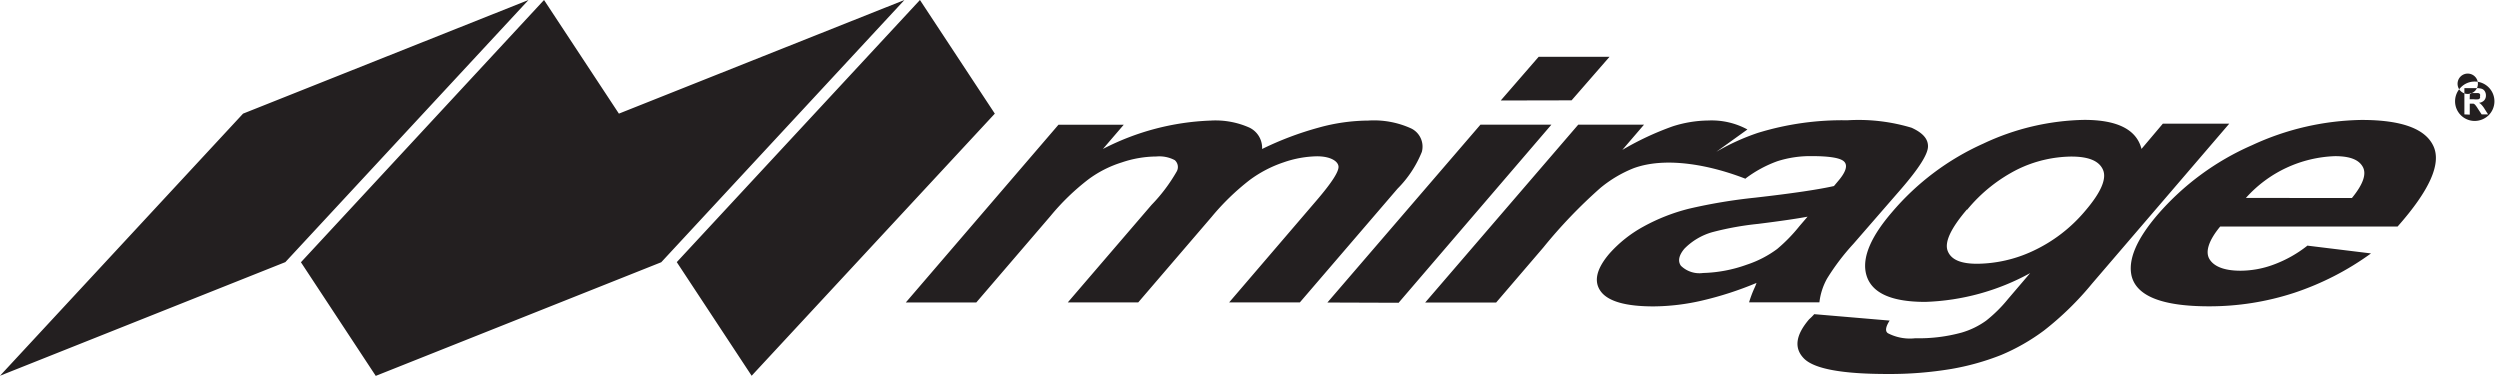 <svg xmlns="http://www.w3.org/2000/svg" width="201.042" height="30.227"><defs><clipPath id="a"><path fill="none" d="M0 0h201.042v30.227H0z"/></clipPath></defs><g fill="#231f20" fill-rule="evenodd" clip-path="url(#a)"><path d="M199.011 6.143a.818.818 0 1 0 .03.03Zm0 .416a1.54 1.54 0 0 0-1.117.467 1.58 1.58 0 0 0 1.117 2.7 1.62 1.62 0 0 0 1.127-.467 1.587 1.587 0 0 0-1.107-2.7zm-.833 2.64V7.087h.9a1.5 1.5 0 0 1 .487.051.46.46 0 0 1 .254.2.64.64 0 0 1 .091.335.57.57 0 0 1-.142.4.64.64 0 0 1-.416.193.8.8 0 0 1 .223.183 2 2 0 0 1 .244.335l.264.416h-.518l-.3-.457a2.5 2.5 0 0 0-.223-.315.4.4 0 0 0-.132-.091h-.3v.882Zm.426-1.218h.315a1.5 1.5 0 0 0 .4 0 .3.3 0 0 0 .112-.091.24.24 0 0 0 0-.152.23.23 0 0 0 0-.173.23.23 0 0 0-.162-.081h-.65Zm-77.919.1 3.047-3.512h5.7l-3.05 3.5Zm-13.94 16.247 12.306-14.3h5.706l-12.285 14.32Zm39.122.934 6.092.518c-.325.508-.376.853-.142 1.015a3.84 3.84 0 0 0 2.2.406 13 13 0 0 0 3.737-.457 6.5 6.5 0 0 0 1.96-.954 11.2 11.2 0 0 0 1.757-1.736l1.787-2.092a18.75 18.75 0 0 1-8.438 2.315q-4.356 0-4.793-2.427-.335-1.939 2.132-4.8a20.76 20.76 0 0 1 7.331-5.5 19.8 19.8 0 0 1 8.123-1.909q4 0 4.6 2.335l1.716-2.031h5.341l-11.024 12.85a24.4 24.4 0 0 1-3.879 3.787 16.3 16.3 0 0 1-3.452 1.97 20.2 20.2 0 0 1-3.99 1.117 30 30 0 0 1-5.148.406q-5.483 0-6.712-1.249c-.812-.833-.67-1.878.426-3.158a4 4 0 0 0 .406-.406Zm12.3-8.407c-1.3 1.523-1.818 2.64-1.533 3.341s1.066 1.015 2.366 1.015a10.8 10.8 0 0 0 4.478-1.026 12.2 12.2 0 0 0 4.2-3.219c1.269-1.482 1.746-2.579 1.442-3.3s-1.147-1.076-2.549-1.076a10.1 10.1 0 0 0-4.295 1.015 12.55 12.55 0 0 0-4.082 3.259Zm27.354 2.894 5.148.63a22.7 22.7 0 0 1-6.173 3.168 21.9 21.9 0 0 1-6.854 1.086q-5.615 0-6.224-2.437-.457-1.96 2.092-4.935a21.3 21.3 0 0 1 7.592-5.584 21.65 21.65 0 0 1 8.813-2.031c3.209 0 5.128.7 5.777 2.112s-.315 3.554-2.884 6.458h-14.267c-.924 1.117-1.218 2.031-.863 2.62s1.178.934 2.488.934a7.7 7.7 0 0 0 2.66-.487 9.9 9.9 0 0 0 2.721-1.523Zm3.615-3.828c.9-1.1 1.188-1.929.873-2.5s-1.015-.863-2.234-.863a10.07 10.07 0 0 0-7.168 3.361ZM85.118 10.032h5.249l-1.675 1.949a20.4 20.4 0 0 1 8.681-2.285 6.7 6.7 0 0 1 3.107.569 1.81 1.81 0 0 1 1.015 1.716 25.7 25.7 0 0 1 4.539-1.716 15.2 15.2 0 0 1 3.99-.569 7.2 7.2 0 0 1 3.473.64 1.625 1.625 0 0 1 .843 1.878 8.9 8.9 0 0 1-1.96 2.965l-7.849 9.138h-5.686l7.016-8.184c1.218-1.422 1.818-2.335 1.777-2.752s-.64-.812-1.736-.812a8.6 8.6 0 0 0-2.681.487 9.8 9.8 0 0 0-2.741 1.432 19.4 19.4 0 0 0-3.046 2.955l-5.9 6.874h-5.665l6.733-7.838a13.4 13.4 0 0 0 2.031-2.7.73.73 0 0 0-.162-.9 2.65 2.65 0 0 0-1.482-.294 8.8 8.8 0 0 0-2.782.477 9 9 0 0 0-2.681 1.361 18.7 18.7 0 0 0-3.046 2.945l-5.97 6.955h-5.668Zm55.256 4.346c-2.589-1.015-6.275-1.848-9-.853a10 10 0 0 0-2.67 1.584 40 40 0 0 0-4.6 4.8l-3.787 4.417h-5.706l12.306-14.3h5.29l-1.746 2.031a23.4 23.4 0 0 1 4.061-1.9 9.7 9.7 0 0 1 2.863-.467 6.03 6.03 0 0 1 3.137.721l-2.508 1.8a18 18 0 0 1 3.341-1.523 23.1 23.1 0 0 1 7.2-1.015 14.8 14.8 0 0 1 5.168.6c.894.406 1.34.9 1.32 1.523s-.731 1.746-2.153 3.391l-3.848 4.427a18.3 18.3 0 0 0-2.112 2.782 5.1 5.1 0 0 0-.619 1.919h-5.656a9 9 0 0 1 .416-1.117 4 4 0 0 0 .183-.447 27.3 27.3 0 0 1-4.346 1.411 17.7 17.7 0 0 1-3.95.477c-2.224 0-3.635-.406-4.224-1.2s-.366-1.807.69-3.046a10.2 10.2 0 0 1 2.721-2.163 15.3 15.3 0 0 1 3.7-1.452 43 43 0 0 1 5.3-.883c2.945-.335 5.077-.65 6.336-.934l.315-.376c.63-.731.8-1.249.528-1.564s-1.158-.467-2.66-.467a8.7 8.7 0 0 0-2.721.406 9.7 9.7 0 0 0-2.569 1.391Zm4.985 3.046c-.863.162-2.183.355-3.97.579a24 24 0 0 0-3.665.66 5.1 5.1 0 0 0-2.264 1.33c-.457.538-.548 1.015-.284 1.381a2.13 2.13 0 0 0 1.777.579 11.2 11.2 0 0 0 3.523-.67 8.6 8.6 0 0 0 2.437-1.259 13 13 0 0 0 1.8-1.848ZM42.5 0 19.546 9.138 0 30.217l22.947-9.138Zm1.249 0 6.021 9.138L72.731 0 53.175 21.089l-22.958 9.138-6.017-9.138Zm30.23 0L80 9.138 60.445 30.217l-6.021-9.138Z"/></g></svg>